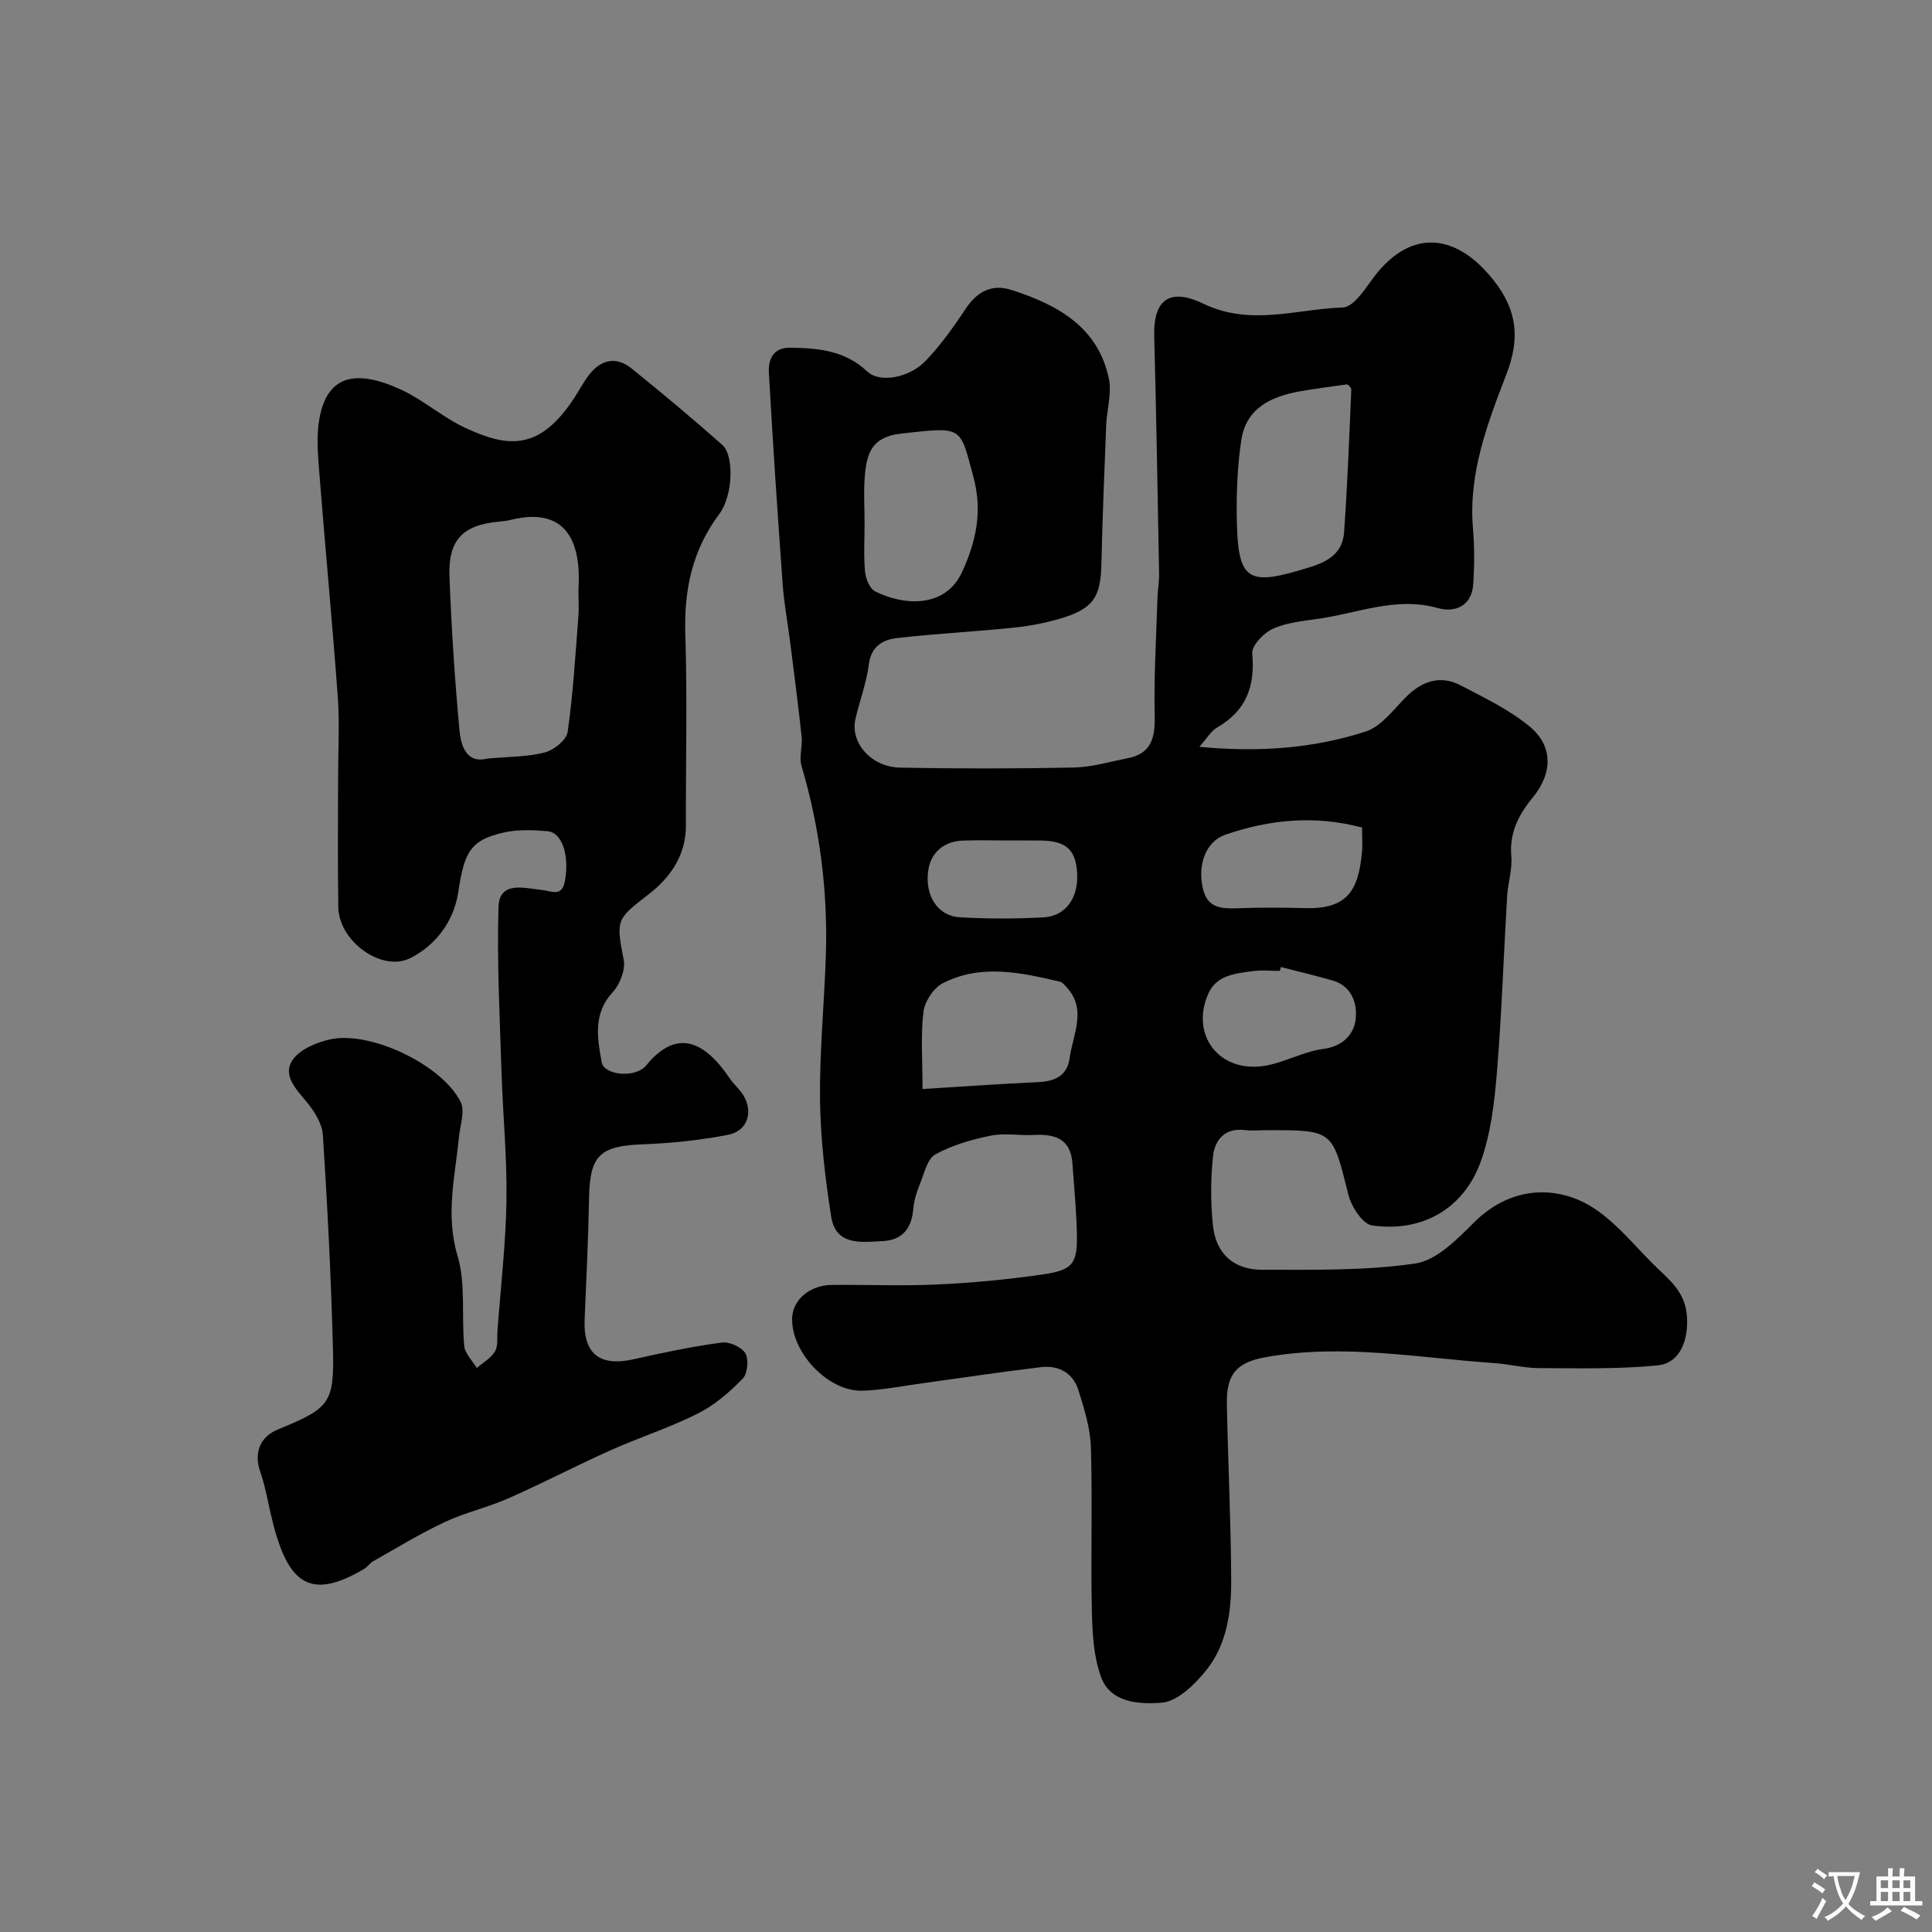 <svg enable-background="new 0 0 400 400" viewBox="0 0 400 400" xmlns="http://www.w3.org/2000/svg"><rect x="0" y="0" width="400" height="400" fill="#808080" stroke="none"/><path d="m248.31 154.62c12.35 1.17 23.61.34 34.43-3.16 3.16-1.02 5.67-4.41 8.2-6.99 3.38-3.44 7.17-4.82 11.54-2.54 4.86 2.54 9.94 4.98 14.14 8.42 4.99 4.09 4.88 9.72.67 14.83-2.91 3.54-4.81 7.26-4.39 12.11.24 2.72-.71 5.51-.87 8.29-.72 12.22-1.12 24.47-2.13 36.67-.51 6.15-1.26 12.5-3.33 18.25-3.54 9.84-12.25 14.7-22.51 13.21-1.94-.28-4.28-3.89-4.89-6.34-3.3-13.34-3.14-13.38-16.56-13.38-1.67 0-3.35.16-5-.03-4.05-.46-6.09 2.09-6.45 5.32-.53 4.77-.53 9.69-.03 14.47.6 5.76 4.27 9.15 10.16 9.14 10.6-.01 21.32.23 31.74-1.3 4.41-.64 8.66-5.03 12.18-8.52 6.42-6.37 14.38-7.72 21.69-4.6 5.83 2.49 10.42 8.23 15.1 12.98 3 3.05 6.79 5.57 7.24 10.81.43 4.93-1.26 9.96-6.05 10.43-8.14.8-16.38.59-24.58.56-3.09-.01-6.17-.83-9.27-1.04-15.75-1.08-31.45-4.08-47.31-1.22-5.96 1.08-8.14 3.44-8.02 9.72.24 12.1.83 24.2.9 36.3.04 6.57-.86 13.3-5.02 18.6-2.38 3.03-6.07 6.67-9.41 6.92-4.33.32-10.54.18-12.54-5.37-1.51-4.19-1.78-8.96-1.88-13.49-.25-11.33.14-22.67-.2-33.99-.12-3.97-1.37-7.98-2.57-11.82-1.11-3.56-4.06-5.24-7.71-4.81-8.12.96-16.21 2.19-24.31 3.3-4.21.57-8.42 1.42-12.65 1.58-7.11.26-14.81-7.87-14.62-15.03.1-3.76 3.65-6.83 8.2-6.87 7.33-.07 14.68.25 21.99-.1 7.21-.34 14.43-1.02 21.57-2.05 6.45-.93 7.35-2.23 7.19-8.72-.11-4.76-.59-9.51-.91-14.26-.34-5.05-3.54-6.15-7.9-5.92-3.01.16-6.14-.44-9.04.15-3.94.8-7.97 1.96-11.45 3.88-1.67.93-2.3 3.92-3.17 6.07-.67 1.65-1.25 3.42-1.39 5.17-.33 4.06-2.24 6.51-6.37 6.71-4.43.22-9.69 1.02-10.64-5.11-1.24-7.98-2.2-16.08-2.3-24.14-.12-9.9.86-19.81 1.2-29.72.45-13.39-1.23-26.52-5.03-39.4-.55-1.85.23-4.05.02-6.05-.69-6.45-1.53-12.89-2.34-19.33-.51-4.06-1.28-8.09-1.58-12.16-1.06-14.61-2.04-29.22-2.86-43.84-.15-2.7.78-5.27 4.42-5.22 5.8.08 11.36.58 15.94 4.92 2.53 2.39 8.57 1.43 12.07-2.18 3.16-3.27 5.82-7.07 8.36-10.87 2.4-3.58 5.46-5.13 9.51-3.81 9.44 3.06 17.84 7.6 20.09 18.35.64 3.06-.43 6.46-.56 9.71-.38 9.6-.77 19.19-.99 28.79-.16 6.81-1.74 9.19-8.61 11.2-3.1.91-6.33 1.52-9.54 1.85-8.01.82-16.07 1.24-24.07 2.14-2.98.34-5.45 1.65-5.93 5.49-.48 3.83-1.93 7.53-2.78 11.33-1.1 4.89 3.29 9.91 9.28 10.02 11.99.23 24 .22 35.99-.02 3.69-.08 7.37-1.2 11.04-1.91 4.94-.95 5.76-4.2 5.66-8.78-.19-8.14.32-16.3.57-24.46.05-1.65.37-3.29.34-4.93-.3-16.43-.58-32.87-1.01-49.29-.17-6.42 2.29-10.45 10.2-6.65 9.76 4.69 19.28 1.08 28.85.77 2.05-.07 4.32-3.37 5.91-5.59 7.56-10.62 17.17-10.3 25.27-.09 5.11 6.44 5.44 12.36 2.68 19.52-3.94 10.23-7.88 20.51-6.92 31.87.32 3.82.31 7.71.06 11.54-.3 4.58-3.75 5.99-7.38 4.97-8.61-2.4-16.5 1.07-24.67 2.23-3.21.46-6.58.78-9.46 2.08-1.89.86-4.4 3.49-4.25 5.11.62 6.76-1.22 11.83-7.25 15.31-1.29.74-2.12 2.25-3.7 4.01zm30.64-75.05c-3.52.51-6.71.89-9.87 1.46-5.93 1.08-11.09 3.45-12.09 10.13-.75 5.01-.99 10.14-.94 15.21.15 14.16 1.96 15.21 15.42 10.97 3.97-1.25 6.53-3.17 6.81-7.15.69-9.83 1.07-19.68 1.49-29.53.03-.49-.75-1.01-.82-1.09zm-99.95 28.83c0 3.32-.21 6.67.1 9.97.13 1.45.96 3.5 2.09 4.07 5.59 2.83 14.44 3.74 18.01-4.04 2.89-6.31 4.26-12.5 2.34-19.64-2.85-10.58-2.06-10.42-14.94-9-6.13.68-7.13 4.11-7.54 8.67-.29 3.3-.05 6.64-.06 9.97zm12 117.07c8.4-.51 16.1-1.07 23.8-1.42 3.5-.16 6.13-1.19 6.66-5.01.69-5 3.71-10.16-.83-14.87-.34-.35-.71-.81-1.14-.91-8.13-1.91-16.38-3.75-24.29.3-1.91.98-3.74 3.78-4.01 5.93-.59 4.89-.19 9.9-.19 15.98zm91-54.13c-9.83-2.62-19.14-1.65-28.24 1.45-4.14 1.41-5.88 6.29-4.7 11.24.96 4.06 3.93 4.14 7.28 4.01 4.65-.18 9.31-.14 13.96-.02 8.73.23 10.97-3.77 11.69-11.65.13-1.48.01-2.98.01-5.03zm-16.81 28.87c-.07.27-.14.53-.2.8-1.83 0-3.68-.2-5.48.04-3.54.47-7.51.78-9.24 4.47-3.76 8.01 1.36 15.92 10.25 15.3 4.55-.31 8.89-3.05 13.46-3.65 4.1-.54 6.32-3.07 6.69-6.1.39-3.14-.71-6.91-4.77-8.07-3.54-1.01-7.13-1.87-10.71-2.79zm-56.48-26.2c-3.16 0-6.32-.1-9.47.03-3.77.15-6.41 2.45-7 5.85-.95 5.43 1.89 9.73 6.37 10.01 5.79.36 11.64.34 17.43.03 4.7-.26 7.33-4.17 6.96-9.38-.34-4.78-2.41-6.52-7.81-6.53-2.17-.02-4.32-.02-6.48-.01z" fill="#000001"/><path d="m70 160.83c0-5.5.33-11.02-.06-16.49-1.14-15.58-2.63-31.13-3.85-46.71-.29-3.64-.6-7.42.04-10.97 1.6-8.89 7.41-10.33 16.83-6.02 4.71 2.16 8.74 5.81 13.44 7.98 8.78 4.05 15.3 4.78 22.51-6.26 1.07-1.63 1.97-3.4 3.18-4.92 2.44-3.04 5.56-3.65 8.62-1.19 6.4 5.15 12.69 10.43 18.84 15.86 2.47 2.19 2.23 10.51-.64 14.33-5.62 7.49-7.32 15.77-7.02 24.98.42 13.15.08 26.32.12 39.49.02 6.23-3.29 10.84-7.81 14.32-6.57 5.06-6.69 5.2-5.07 13.49.4 2.05-.78 5.08-2.27 6.7-4.14 4.48-3.17 9.54-2.29 14.5.48 2.71 7.01 3.38 9.23.65 6.41-7.85 12.19-4.84 17.27 2.68.83 1.23 2.03 2.21 2.8 3.46 2.17 3.51.9 7.48-3.16 8.25-5.76 1.1-11.66 1.74-17.53 1.95-8.95.32-11.06 2.27-11.22 11.03-.15 8.42-.57 16.84-.92 25.26-.3 7.09 3.14 9.8 10.14 8.22 6.03-1.36 12.11-2.63 18.23-3.46 1.58-.22 4.14.92 4.9 2.22.75 1.28.47 4.23-.55 5.27-2.72 2.78-5.81 5.47-9.26 7.2-5.8 2.92-12.05 4.92-17.99 7.57-7.13 3.19-14.06 6.82-21.2 9.97-4.29 1.9-8.97 2.94-13.21 4.93-5.09 2.38-9.91 5.34-14.81 8.1-.71.4-1.19 1.18-1.89 1.6-11.55 6.82-16.1 2.97-19.4-11.63-.64-2.84-1.16-5.73-2.12-8.47-1.34-3.84-.1-7.21 3.58-8.73 10.88-4.48 11.77-5.41 11.47-16.89-.39-14.71-1.13-29.41-2.08-44.09-.15-2.38-1.77-4.95-3.37-6.88-2.21-2.65-5-5.53-2.95-8.61 1.51-2.26 5.08-3.77 7.99-4.36 8.4-1.72 23.12 5.4 26.87 13.03.91 1.86-.12 4.7-.35 7.09-.81 8.21-2.85 16.19-.31 24.72 1.74 5.84.78 12.46 1.39 18.69.15 1.58 1.69 3.03 2.59 4.54 1.3-1.12 2.94-2.04 3.77-3.43.68-1.14.41-2.87.52-4.33.67-9.03 1.73-18.06 1.86-27.1.13-8.91-.77-17.84-1.04-26.77-.35-11.27-.95-22.56-.61-33.82.17-5.47 5.42-3.88 8.69-3.56 2.39.23 4.48 1.66 5.1-2.01.88-5.19-.63-9.84-3.61-10.11-2.96-.26-6.08-.4-8.94.23-7.04 1.56-8.31 4-9.56 12.31-.91 6-4.5 10.95-9.91 13.71-5.9 3.01-14.84-3.47-14.94-10.53-.14-9-.04-18-.04-26.99zm30.94-3.78c4.39-.4 8.26-.33 11.87-1.27 1.88-.49 4.49-2.59 4.72-4.25 1.13-7.93 1.6-15.95 2.22-23.94.16-2.03-.06-4.09.04-6.13.45-8.73-2.19-16.76-14.08-13.82-.79.2-1.61.28-2.42.36-7.5.7-10.53 3.77-10.23 11.46.4 10.54 1.09 21.09 2.05 31.59.31 3.36 1.42 7.11 5.83 6z" fill="#000001"/><g fill="#fafbfa"><path d="m377.9 391.2c-.2.3-.4.5-.6.8-.7-.6-1.4-1-2.2-1.5.2-.3.4-.5.5-.8.6.4 1.4.8 2.3 1.5zm-1.8 6.1c-.2-.2-.5-.4-.9-.6.4-.6.8-1.2 1.2-1.9s.7-1.3.9-1.9c.3.3.5.5.8.7-.7 1.3-1.4 2.6-2 3.7zm2.2-9c-.3.3-.5.5-.6.8-.6-.6-1.3-1.1-2-1.5.3-.3.5-.5.6-.7.6.5 1.3.9 2 1.4zm.3.2v-.9h2 4.5c-.3 1.3-.6 2.5-1 3.6s-.9 2.1-1.4 3c.4.5 1 1 1.6 1.4s1.2.8 1.9 1.1c-.3.2-.5.4-.8.8-.4-.3-1-.7-1.6-1.2s-1.2-1.1-1.6-1.6c-.5.6-1.1 1.1-1.7 1.6s-1.4.9-2.1 1.4c-.1-.3-.3-.5-.7-.8.6-.2 1.2-.5 1.9-1s1.4-1.1 2-1.8c-.5-.8-.9-1.6-1.2-2.5s-.6-2-.8-3.2c-.4.1-.7.1-1 .1zm2.5 2.7c.2 1 .7 1.7 1 2.2.3-.5.6-1.1 1-2s.6-1.9.9-3h-3.2-.4c.1.9.3 1.8.7 2.8z"/><path d="m396.5 388.5v1.5 3.6h1.5v.9c-.4 0-1 0-1.7 0h-7.9c-.5 0-.9 0-1.2 0v-.9h1.3v-3.5c0-.7 0-1.2 0-1.6h2.4c0-.8 0-1.4 0-1.7h1c0 .3-.1.8-.1 1.7h1.5c0-.8 0-1.4 0-1.7h1c0 .3-.1.9-.1 1.7zm-8.2 9.2c-.2-.3-.5-.5-.8-.8.8-.3 1.4-.6 1.9-.9s1-.7 1.4-1.1c.3.3.6.5.9.8-1.6 1-2.8 1.6-3.4 2zm2.6-6.8v-1.6h-1.5v1.6zm0 2.7v-1.9h-1.5v1.9zm2.4-2.7v-1.6h-1.5v1.6zm0 2.7v-1.9h-1.5v1.9zm.2 2 .7-.8c.4.2.9.5 1.6.8s1.3.7 1.8 1c-.3.3-.5.5-.8.8-.4-.3-1.5-1-3.3-1.8zm2-4.7v-1.6h-1.4v1.6zm0 2.7v-1.9h-1.4v1.9z"/></g></svg>